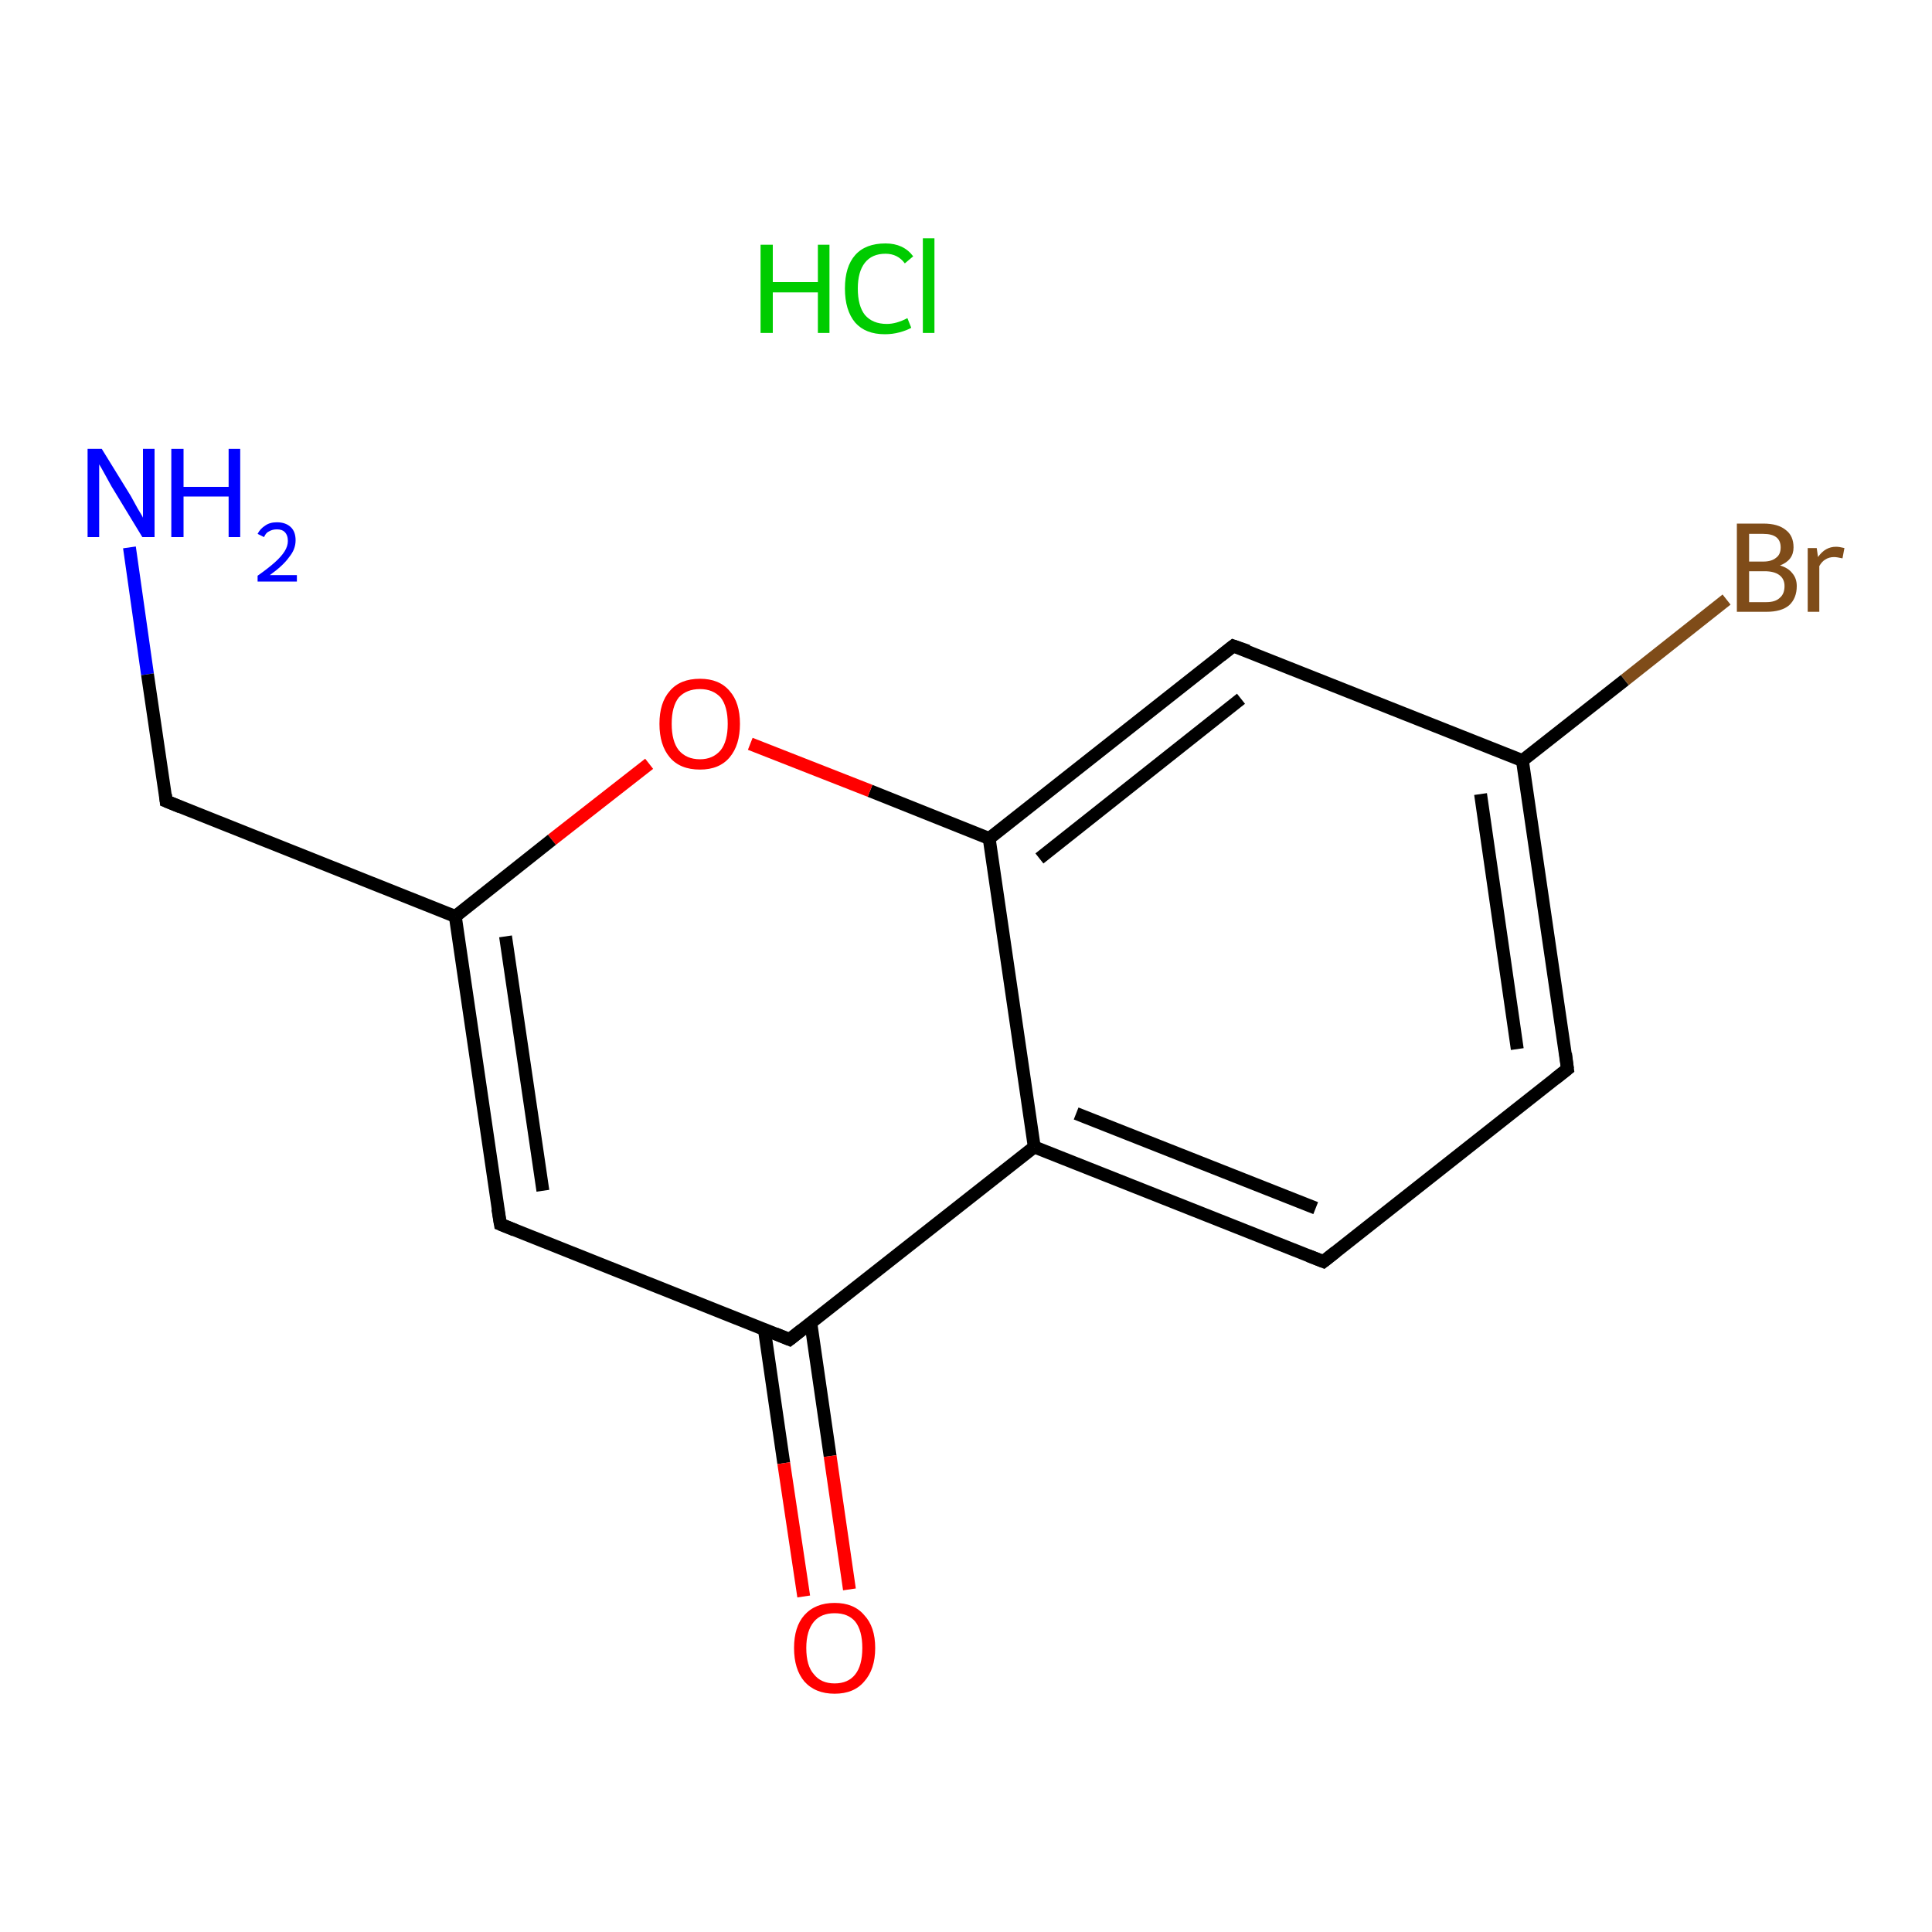 <?xml version='1.0' encoding='iso-8859-1'?>
<svg version='1.1' baseProfile='full'
              xmlns='http://www.w3.org/2000/svg'
                      xmlns:rdkit='http://www.rdkit.org/xml'
                      xmlns:xlink='http://www.w3.org/1999/xlink'
                  xml:space='preserve'
width='300px' height='300px' viewBox='0 0 300 300'>
<!-- END OF HEADER -->
<rect style='opacity:1.0;fill:#FFFFFF;stroke:none' width='300.0' height='300.0' x='0.0' y='0.0'> </rect>
<path class='bond-0 atom-1 atom-2' d='M 20.1,85.0 L 22.9,104.7' style='fill:none;fill-rule:evenodd;stroke:#0000FF;stroke-width:2.0px;stroke-linecap:butt;stroke-linejoin:miter;stroke-opacity:1' />
<path class='bond-0 atom-1 atom-2' d='M 22.9,104.7 L 25.8,124.4' style='fill:none;fill-rule:evenodd;stroke:#000000;stroke-width:2.0px;stroke-linecap:butt;stroke-linejoin:miter;stroke-opacity:1' />
<path class='bond-1 atom-2 atom-3' d='M 25.8,124.4 L 70.7,142.3' style='fill:none;fill-rule:evenodd;stroke:#000000;stroke-width:2.0px;stroke-linecap:butt;stroke-linejoin:miter;stroke-opacity:1' />
<path class='bond-2 atom-3 atom-4' d='M 70.7,142.3 L 77.7,190.1' style='fill:none;fill-rule:evenodd;stroke:#000000;stroke-width:2.0px;stroke-linecap:butt;stroke-linejoin:miter;stroke-opacity:1' />
<path class='bond-2 atom-3 atom-4' d='M 78.5,145.4 L 84.3,184.9' style='fill:none;fill-rule:evenodd;stroke:#000000;stroke-width:2.0px;stroke-linecap:butt;stroke-linejoin:miter;stroke-opacity:1' />
<path class='bond-3 atom-4 atom-5' d='M 77.7,190.1 L 122.6,208.0' style='fill:none;fill-rule:evenodd;stroke:#000000;stroke-width:2.0px;stroke-linecap:butt;stroke-linejoin:miter;stroke-opacity:1' />
<path class='bond-4 atom-5 atom-6' d='M 118.7,206.5 L 121.7,227.2' style='fill:none;fill-rule:evenodd;stroke:#000000;stroke-width:2.0px;stroke-linecap:butt;stroke-linejoin:miter;stroke-opacity:1' />
<path class='bond-4 atom-5 atom-6' d='M 121.7,227.2 L 124.8,247.9' style='fill:none;fill-rule:evenodd;stroke:#FF0000;stroke-width:2.0px;stroke-linecap:butt;stroke-linejoin:miter;stroke-opacity:1' />
<path class='bond-4 atom-5 atom-6' d='M 125.9,205.4 L 128.9,226.1' style='fill:none;fill-rule:evenodd;stroke:#000000;stroke-width:2.0px;stroke-linecap:butt;stroke-linejoin:miter;stroke-opacity:1' />
<path class='bond-4 atom-5 atom-6' d='M 128.9,226.1 L 131.9,246.8' style='fill:none;fill-rule:evenodd;stroke:#FF0000;stroke-width:2.0px;stroke-linecap:butt;stroke-linejoin:miter;stroke-opacity:1' />
<path class='bond-5 atom-5 atom-7' d='M 122.6,208.0 L 160.6,178.1' style='fill:none;fill-rule:evenodd;stroke:#000000;stroke-width:2.0px;stroke-linecap:butt;stroke-linejoin:miter;stroke-opacity:1' />
<path class='bond-6 atom-7 atom-8' d='M 160.6,178.1 L 205.5,195.9' style='fill:none;fill-rule:evenodd;stroke:#000000;stroke-width:2.0px;stroke-linecap:butt;stroke-linejoin:miter;stroke-opacity:1' />
<path class='bond-6 atom-7 atom-8' d='M 167.1,172.9 L 204.3,187.6' style='fill:none;fill-rule:evenodd;stroke:#000000;stroke-width:2.0px;stroke-linecap:butt;stroke-linejoin:miter;stroke-opacity:1' />
<path class='bond-7 atom-8 atom-9' d='M 205.5,195.9 L 243.4,166.0' style='fill:none;fill-rule:evenodd;stroke:#000000;stroke-width:2.0px;stroke-linecap:butt;stroke-linejoin:miter;stroke-opacity:1' />
<path class='bond-8 atom-9 atom-10' d='M 243.4,166.0 L 236.4,118.1' style='fill:none;fill-rule:evenodd;stroke:#000000;stroke-width:2.0px;stroke-linecap:butt;stroke-linejoin:miter;stroke-opacity:1' />
<path class='bond-8 atom-9 atom-10' d='M 235.6,162.9 L 229.9,123.3' style='fill:none;fill-rule:evenodd;stroke:#000000;stroke-width:2.0px;stroke-linecap:butt;stroke-linejoin:miter;stroke-opacity:1' />
<path class='bond-9 atom-10 atom-11' d='M 236.4,118.1 L 252.3,105.6' style='fill:none;fill-rule:evenodd;stroke:#000000;stroke-width:2.0px;stroke-linecap:butt;stroke-linejoin:miter;stroke-opacity:1' />
<path class='bond-9 atom-10 atom-11' d='M 252.3,105.6 L 268.1,93.1' style='fill:none;fill-rule:evenodd;stroke:#7F4C19;stroke-width:2.0px;stroke-linecap:butt;stroke-linejoin:miter;stroke-opacity:1' />
<path class='bond-10 atom-10 atom-12' d='M 236.4,118.1 L 191.5,100.3' style='fill:none;fill-rule:evenodd;stroke:#000000;stroke-width:2.0px;stroke-linecap:butt;stroke-linejoin:miter;stroke-opacity:1' />
<path class='bond-11 atom-12 atom-13' d='M 191.5,100.3 L 153.6,130.2' style='fill:none;fill-rule:evenodd;stroke:#000000;stroke-width:2.0px;stroke-linecap:butt;stroke-linejoin:miter;stroke-opacity:1' />
<path class='bond-11 atom-12 atom-13' d='M 192.7,108.5 L 161.4,133.3' style='fill:none;fill-rule:evenodd;stroke:#000000;stroke-width:2.0px;stroke-linecap:butt;stroke-linejoin:miter;stroke-opacity:1' />
<path class='bond-12 atom-13 atom-14' d='M 153.6,130.2 L 135.1,122.8' style='fill:none;fill-rule:evenodd;stroke:#000000;stroke-width:2.0px;stroke-linecap:butt;stroke-linejoin:miter;stroke-opacity:1' />
<path class='bond-12 atom-13 atom-14' d='M 135.1,122.8 L 116.5,115.5' style='fill:none;fill-rule:evenodd;stroke:#FF0000;stroke-width:2.0px;stroke-linecap:butt;stroke-linejoin:miter;stroke-opacity:1' />
<path class='bond-13 atom-14 atom-3' d='M 100.8,118.6 L 85.7,130.4' style='fill:none;fill-rule:evenodd;stroke:#FF0000;stroke-width:2.0px;stroke-linecap:butt;stroke-linejoin:miter;stroke-opacity:1' />
<path class='bond-13 atom-14 atom-3' d='M 85.7,130.4 L 70.7,142.3' style='fill:none;fill-rule:evenodd;stroke:#000000;stroke-width:2.0px;stroke-linecap:butt;stroke-linejoin:miter;stroke-opacity:1' />
<path class='bond-14 atom-13 atom-7' d='M 153.6,130.2 L 160.6,178.1' style='fill:none;fill-rule:evenodd;stroke:#000000;stroke-width:2.0px;stroke-linecap:butt;stroke-linejoin:miter;stroke-opacity:1' />
<path d='M 25.7,123.4 L 25.8,124.4 L 28.0,125.3' style='fill:none;stroke:#000000;stroke-width:2.0px;stroke-linecap:butt;stroke-linejoin:miter;stroke-opacity:1;' />
<path d='M 77.3,187.7 L 77.7,190.1 L 79.9,191.0' style='fill:none;stroke:#000000;stroke-width:2.0px;stroke-linecap:butt;stroke-linejoin:miter;stroke-opacity:1;' />
<path d='M 120.4,207.1 L 122.6,208.0 L 124.5,206.5' style='fill:none;stroke:#000000;stroke-width:2.0px;stroke-linecap:butt;stroke-linejoin:miter;stroke-opacity:1;' />
<path d='M 203.2,195.0 L 205.5,195.9 L 207.4,194.4' style='fill:none;stroke:#000000;stroke-width:2.0px;stroke-linecap:butt;stroke-linejoin:miter;stroke-opacity:1;' />
<path d='M 241.5,167.5 L 243.4,166.0 L 243.1,163.6' style='fill:none;stroke:#000000;stroke-width:2.0px;stroke-linecap:butt;stroke-linejoin:miter;stroke-opacity:1;' />
<path d='M 193.8,101.1 L 191.5,100.3 L 189.6,101.8' style='fill:none;stroke:#000000;stroke-width:2.0px;stroke-linecap:butt;stroke-linejoin:miter;stroke-opacity:1;' />
<path class='atom-0' d='M 118.1 38.0
L 120.0 38.0
L 120.0 43.8
L 127.0 43.8
L 127.0 38.0
L 128.8 38.0
L 128.8 51.7
L 127.0 51.7
L 127.0 45.4
L 120.0 45.4
L 120.0 51.7
L 118.1 51.7
L 118.1 38.0
' fill='#00CC00'/>
<path class='atom-0' d='M 131.2 44.8
Q 131.2 41.4, 132.8 39.6
Q 134.4 37.8, 137.5 37.8
Q 140.3 37.8, 141.8 39.8
L 140.5 40.9
Q 139.4 39.4, 137.5 39.4
Q 135.4 39.4, 134.3 40.8
Q 133.2 42.2, 133.2 44.8
Q 133.2 47.5, 134.3 48.9
Q 135.5 50.3, 137.7 50.3
Q 139.2 50.3, 140.9 49.4
L 141.5 50.9
Q 140.8 51.3, 139.7 51.6
Q 138.6 51.9, 137.4 51.9
Q 134.4 51.9, 132.8 50.1
Q 131.2 48.2, 131.2 44.8
' fill='#00CC00'/>
<path class='atom-0' d='M 143.3 37.0
L 145.1 37.0
L 145.1 51.7
L 143.3 51.7
L 143.3 37.0
' fill='#00CC00'/>
<path class='atom-1' d='M 15.8 69.7
L 20.3 77.0
Q 20.7 77.7, 21.4 79.0
Q 22.2 80.3, 22.2 80.4
L 22.2 69.7
L 24.0 69.7
L 24.0 83.4
L 22.1 83.4
L 17.3 75.5
Q 16.8 74.6, 16.2 73.5
Q 15.6 72.4, 15.4 72.1
L 15.4 83.4
L 13.6 83.4
L 13.6 69.7
L 15.8 69.7
' fill='#0000FF'/>
<path class='atom-1' d='M 26.6 69.7
L 28.5 69.7
L 28.5 75.6
L 35.5 75.6
L 35.5 69.7
L 37.3 69.7
L 37.3 83.4
L 35.5 83.4
L 35.5 77.1
L 28.5 77.1
L 28.5 83.4
L 26.6 83.4
L 26.6 69.7
' fill='#0000FF'/>
<path class='atom-1' d='M 40.0 82.9
Q 40.4 82.1, 41.2 81.6
Q 41.9 81.1, 43.0 81.1
Q 44.4 81.1, 45.2 81.9
Q 45.9 82.6, 45.9 83.9
Q 45.9 85.3, 44.9 86.5
Q 44.0 87.8, 41.9 89.3
L 46.1 89.3
L 46.1 90.3
L 40.0 90.3
L 40.0 89.4
Q 41.7 88.2, 42.7 87.3
Q 43.7 86.4, 44.2 85.6
Q 44.7 84.8, 44.7 84.0
Q 44.7 83.1, 44.2 82.6
Q 43.8 82.2, 43.0 82.2
Q 42.3 82.2, 41.8 82.5
Q 41.3 82.7, 41.0 83.4
L 40.0 82.9
' fill='#0000FF'/>
<path class='atom-6' d='M 123.3 255.9
Q 123.3 252.6, 124.9 250.8
Q 126.6 248.9, 129.6 248.9
Q 132.6 248.9, 134.2 250.8
Q 135.9 252.6, 135.9 255.9
Q 135.9 259.2, 134.2 261.1
Q 132.6 263.0, 129.6 263.0
Q 126.6 263.0, 124.9 261.1
Q 123.3 259.2, 123.3 255.9
M 129.6 261.4
Q 131.7 261.4, 132.8 260.0
Q 133.9 258.6, 133.9 255.9
Q 133.9 253.2, 132.8 251.8
Q 131.7 250.5, 129.6 250.5
Q 127.5 250.5, 126.4 251.8
Q 125.2 253.2, 125.2 255.9
Q 125.2 258.7, 126.4 260.0
Q 127.5 261.4, 129.6 261.4
' fill='#FF0000'/>
<path class='atom-11' d='M 276.4 87.8
Q 277.7 88.2, 278.3 89.0
Q 279.0 89.8, 279.0 91.0
Q 279.0 92.9, 277.8 94.0
Q 276.6 95.0, 274.3 95.0
L 269.7 95.0
L 269.7 81.3
L 273.8 81.3
Q 276.1 81.3, 277.3 82.3
Q 278.5 83.2, 278.5 85.0
Q 278.5 87.0, 276.4 87.8
M 271.6 82.9
L 271.6 87.2
L 273.8 87.2
Q 275.1 87.2, 275.8 86.6
Q 276.5 86.1, 276.5 85.0
Q 276.5 82.9, 273.8 82.9
L 271.6 82.9
M 274.3 93.5
Q 275.7 93.5, 276.4 92.8
Q 277.1 92.2, 277.1 91.0
Q 277.1 89.9, 276.3 89.3
Q 275.5 88.7, 274.0 88.7
L 271.6 88.7
L 271.6 93.5
L 274.3 93.5
' fill='#7F4C19'/>
<path class='atom-11' d='M 282.1 85.1
L 282.3 86.5
Q 283.4 84.9, 285.1 84.9
Q 285.6 84.9, 286.4 85.1
L 286.1 86.7
Q 285.2 86.5, 284.8 86.5
Q 284.0 86.5, 283.4 86.9
Q 282.9 87.2, 282.5 87.9
L 282.5 95.0
L 280.7 95.0
L 280.7 85.1
L 282.1 85.1
' fill='#7F4C19'/>
<path class='atom-14' d='M 102.4 112.4
Q 102.4 109.1, 104.0 107.3
Q 105.6 105.4, 108.7 105.4
Q 111.7 105.4, 113.3 107.3
Q 114.9 109.1, 114.9 112.4
Q 114.9 115.7, 113.3 117.6
Q 111.7 119.5, 108.7 119.5
Q 105.6 119.5, 104.0 117.6
Q 102.4 115.7, 102.4 112.4
M 108.7 117.9
Q 110.7 117.9, 111.9 116.5
Q 113.0 115.1, 113.0 112.4
Q 113.0 109.7, 111.9 108.3
Q 110.7 107.0, 108.7 107.0
Q 106.6 107.0, 105.4 108.3
Q 104.3 109.7, 104.3 112.4
Q 104.3 115.1, 105.4 116.5
Q 106.6 117.9, 108.7 117.9
' fill='#FF0000'/>
</svg>
